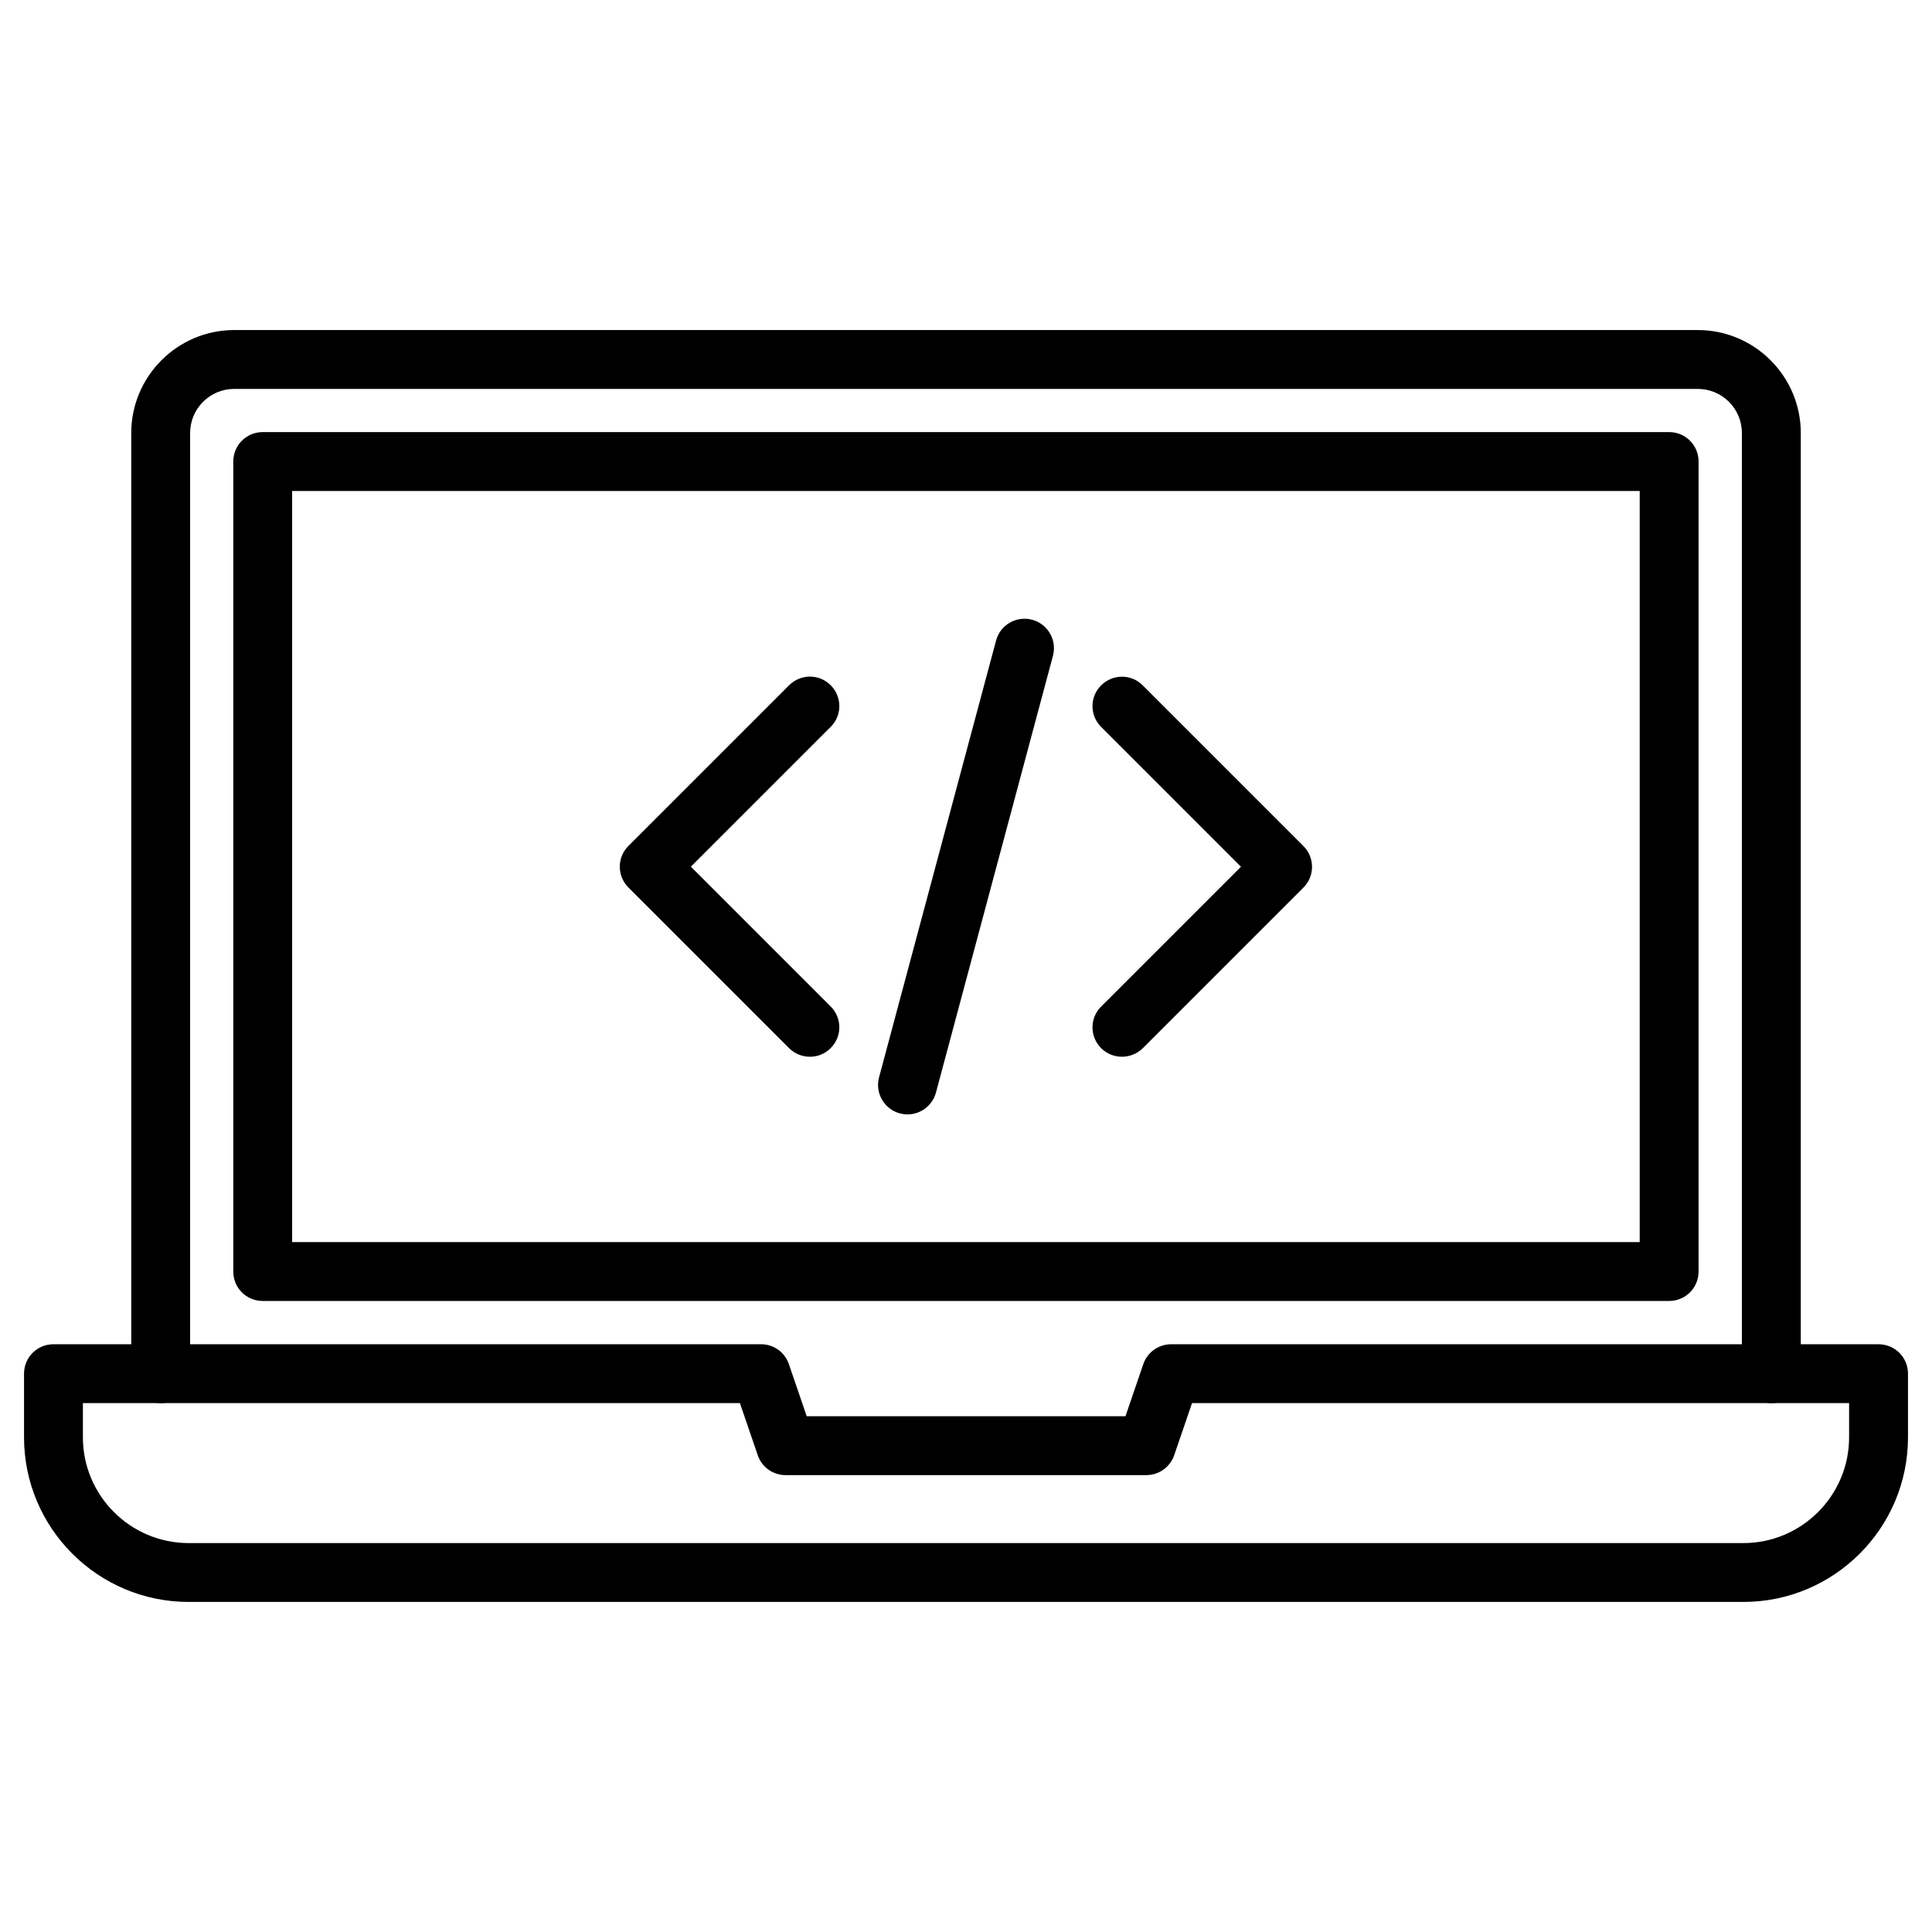<?xml version="1.0" encoding="UTF-8"?>
<!-- Uploaded to: ICON Repo, www.iconrepo.com, Generator: ICON Repo Mixer Tools -->
<svg fill="#000000" width="800px" height="800px" version="1.1" viewBox="144 144 512 512" xmlns="http://www.w3.org/2000/svg">
 <g>
  <path d="m606.01 568.53h-412.02c-24.055 0-43.621-19.566-43.621-43.621v-16.871c0-4.324 3.477-7.801 7.801-7.801h187.52c3.348 0 6.305 2.113 7.379 5.297l4.715 13.781 84.477 0.004 4.715-13.781c1.074-3.152 4.031-5.297 7.379-5.297h187.48c4.324 0 7.801 3.477 7.801 7.801v16.871c0 24.051-19.566 43.617-43.621 43.617zm-440.04-52.688v9.07c0 15.438 12.578 28.02 28.02 28.02h412.02c15.438 0 28.02-12.578 28.02-28.02v-9.07h-174.13l-4.715 13.781c-1.074 3.152-4.031 5.297-7.379 5.297h-95.625c-3.348 0-6.305-2.113-7.379-5.297l-4.715-13.781z"/>
  <path d="m613.42 515.84c-4.324 0-7.801-3.477-7.801-7.801v-249.27c0-6.469-5.234-11.703-11.703-11.703h-387.83c-6.469 0-11.703 5.234-11.703 11.703v249.27c0 4.324-3.477 7.801-7.801 7.801s-7.801-3.477-7.801-7.801v-249.27c0-15.051 12.254-27.305 27.305-27.305h387.84c15.051 0 27.305 12.254 27.305 27.305v249.27c-0.004 4.289-3.512 7.801-7.805 7.801z"/>
  <path d="m586.34 488.77h-372.72c-4.324 0-7.801-3.477-7.801-7.801v-214.66c0-4.324 3.477-7.801 7.801-7.801h372.72c4.324 0 7.801 3.477 7.801 7.801v214.66c0 4.324-3.477 7.801-7.801 7.801zm-364.92-15.602h357.12v-199.05h-357.12z"/>
  <path d="m358.65 424.05c-1.984 0-3.996-0.746-5.527-2.273l-42.578-42.578c-3.055-3.055-3.055-7.996 0-11.02l42.578-42.578c3.055-3.055 7.996-3.055 11.02 0 3.055 3.055 3.055 7.996 0 11.02l-37.055 37.055 37.055 37.055c3.055 3.055 3.055 7.996 0 11.02-1.492 1.52-3.477 2.301-5.492 2.301z"/>
  <path d="m441.34 424.05c-1.984 0-3.996-0.746-5.527-2.273-3.055-3.055-3.055-7.996 0-11.02l37.055-37.055-37.055-37.055c-3.055-3.055-3.055-7.996 0-11.02 3.055-3.055 7.996-3.055 11.02 0l42.578 42.578c3.055 3.055 3.055 7.996 0 11.02l-42.578 42.578c-1.496 1.465-3.512 2.246-5.492 2.246z"/>
  <path d="m384.5 439.33c-0.684 0-1.332-0.098-2.016-0.262-4.16-1.105-6.629-5.394-5.527-9.555l31.008-115.75c1.105-4.16 5.394-6.629 9.555-5.527 4.16 1.105 6.629 5.394 5.527 9.555l-31.008 115.75c-0.941 3.481-4.094 5.789-7.539 5.789z"/>
 </g>
</svg>